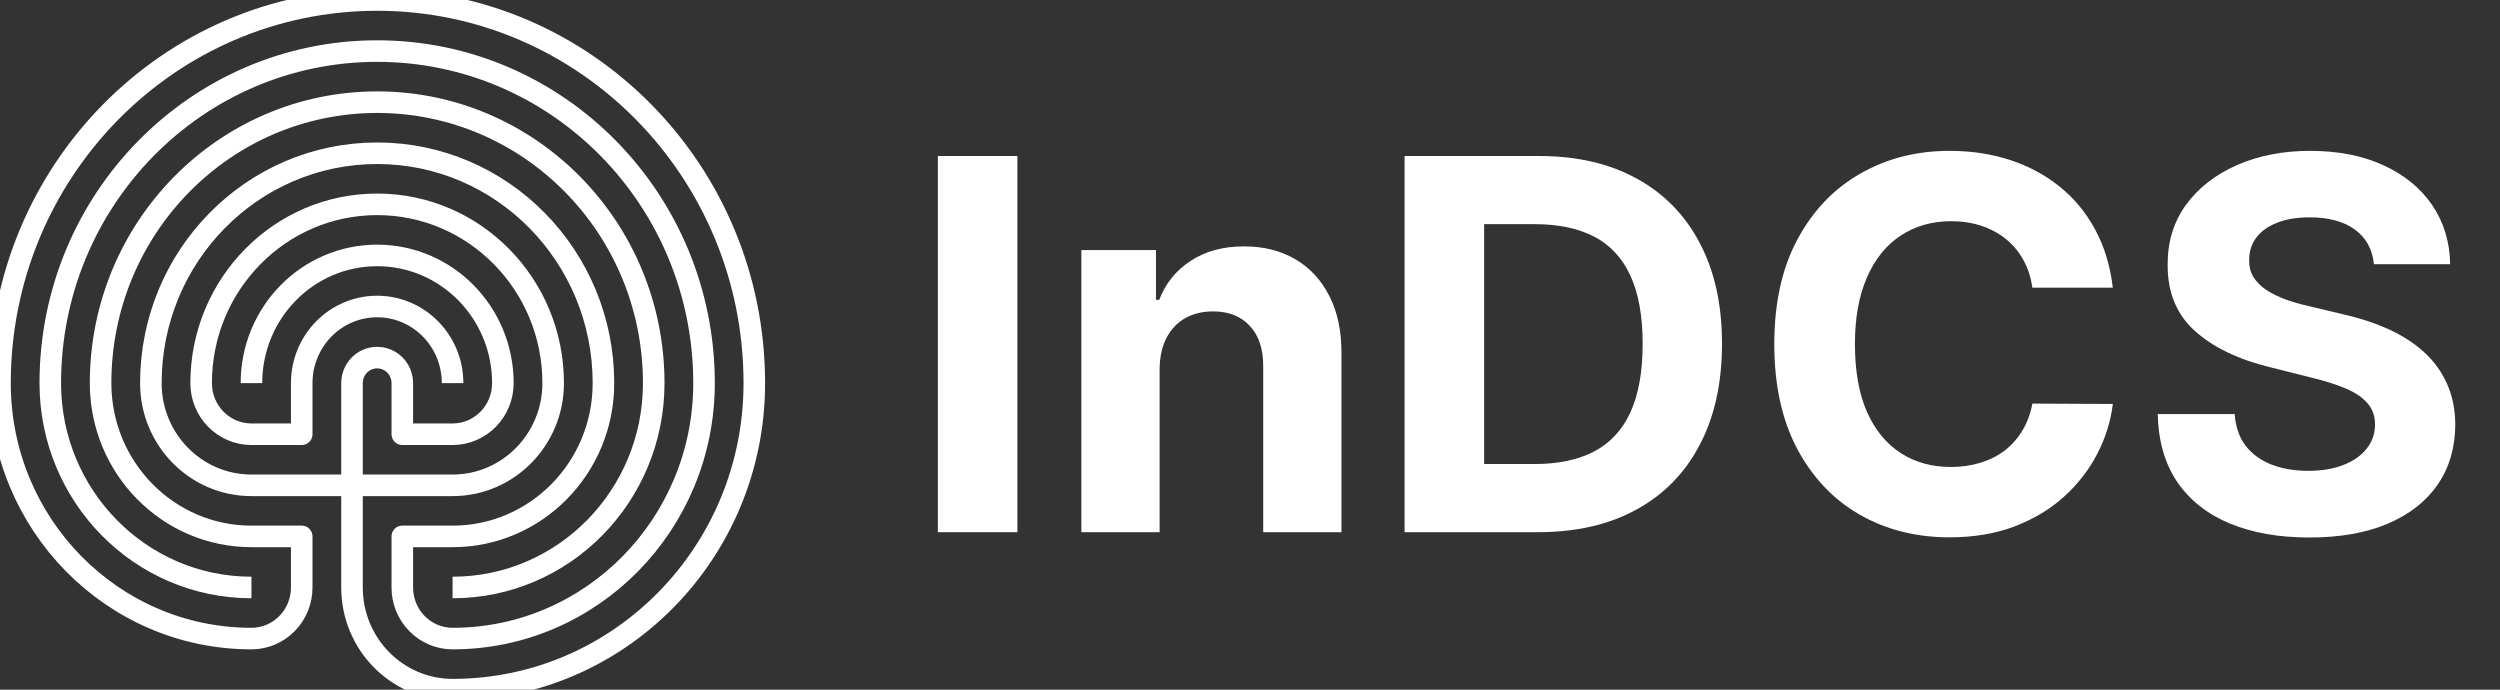 <svg width="116" height="32" viewBox="0 0 116 32" fill="none" xmlns="http://www.w3.org/2000/svg">
<rect x="0" y="0" width="116" height="32" fill="#333333" stroke="none"/>
<g clip-path="url(#clip0_5_2)">
<path d="M47.207 7.239V24.693H43.517V7.239H47.207Z" fill="white"/>
<path d="M53.806 17.125V24.693H50.175V11.602H53.636V13.912H53.789C54.079 13.151 54.565 12.548 55.246 12.105C55.928 11.656 56.755 11.432 57.727 11.432C58.636 11.432 59.428 11.631 60.104 12.028C60.781 12.426 61.306 12.994 61.681 13.733C62.056 14.466 62.244 15.341 62.244 16.358V24.693H58.613V17.006C58.619 16.204 58.414 15.579 57.999 15.131C57.584 14.676 57.014 14.449 56.286 14.449C55.798 14.449 55.366 14.554 54.991 14.764C54.621 14.974 54.332 15.281 54.121 15.685C53.917 16.082 53.812 16.562 53.806 17.125Z" fill="white"/>
<path d="M71.361 24.693H65.173V7.239H71.412C73.168 7.239 74.679 7.588 75.946 8.287C77.213 8.98 78.188 9.977 78.869 11.278C79.557 12.579 79.901 14.136 79.901 15.949C79.901 17.767 79.557 19.329 78.869 20.636C78.188 21.943 77.207 22.946 75.929 23.645C74.656 24.344 73.133 24.693 71.361 24.693ZM68.864 21.531H71.207C72.298 21.531 73.216 21.338 73.96 20.952C74.71 20.56 75.273 19.954 75.648 19.136C76.028 18.312 76.219 17.25 76.219 15.949C76.219 14.659 76.028 13.605 75.648 12.787C75.273 11.969 74.713 11.367 73.969 10.98C73.224 10.594 72.307 10.401 71.216 10.401H68.864V21.531Z" fill="white"/>
<path d="M98.035 13.349H94.302C94.234 12.867 94.094 12.438 93.884 12.062C93.674 11.682 93.404 11.358 93.075 11.091C92.745 10.824 92.364 10.619 91.933 10.477C91.506 10.335 91.043 10.264 90.543 10.264C89.64 10.264 88.853 10.489 88.183 10.938C87.512 11.381 86.992 12.028 86.623 12.881C86.254 13.727 86.069 14.756 86.069 15.966C86.069 17.21 86.254 18.256 86.623 19.102C86.998 19.949 87.521 20.588 88.191 21.02C88.862 21.452 89.637 21.668 90.518 21.668C91.012 21.668 91.469 21.602 91.89 21.472C92.316 21.341 92.694 21.151 93.023 20.901C93.353 20.645 93.626 20.335 93.842 19.972C94.063 19.608 94.217 19.193 94.302 18.727L98.035 18.744C97.938 19.546 97.697 20.318 97.31 21.062C96.93 21.801 96.415 22.463 95.768 23.048C95.126 23.628 94.359 24.088 93.467 24.429C92.58 24.764 91.577 24.932 90.458 24.932C88.901 24.932 87.509 24.579 86.282 23.875C85.06 23.171 84.094 22.151 83.384 20.815C82.68 19.48 82.327 17.864 82.327 15.966C82.327 14.062 82.685 12.443 83.401 11.108C84.117 9.773 85.089 8.756 86.316 8.057C87.543 7.352 88.924 7 90.458 7C91.469 7 92.407 7.142 93.271 7.426C94.14 7.71 94.91 8.125 95.58 8.67C96.251 9.21 96.796 9.872 97.217 10.656C97.643 11.44 97.915 12.338 98.035 13.349Z" fill="white"/>
<path d="M110.15 12.258C110.082 11.571 109.789 11.037 109.272 10.656C108.755 10.276 108.053 10.085 107.167 10.085C106.565 10.085 106.056 10.171 105.641 10.341C105.227 10.506 104.908 10.736 104.687 11.031C104.471 11.327 104.363 11.662 104.363 12.037C104.352 12.349 104.417 12.622 104.559 12.855C104.707 13.088 104.908 13.29 105.164 13.46C105.42 13.625 105.715 13.77 106.05 13.895C106.386 14.014 106.744 14.117 107.124 14.202L108.692 14.577C109.454 14.747 110.153 14.974 110.789 15.258C111.425 15.543 111.977 15.892 112.442 16.307C112.908 16.722 113.269 17.21 113.525 17.773C113.786 18.335 113.92 18.98 113.925 19.707C113.92 20.776 113.647 21.702 113.107 22.486C112.573 23.264 111.8 23.869 110.789 24.301C109.783 24.727 108.57 24.94 107.15 24.94C105.741 24.94 104.513 24.724 103.468 24.293C102.428 23.861 101.616 23.222 101.031 22.375C100.451 21.523 100.147 20.469 100.119 19.213H103.69C103.729 19.798 103.897 20.287 104.192 20.679C104.494 21.065 104.894 21.358 105.394 21.557C105.9 21.75 106.471 21.847 107.107 21.847C107.732 21.847 108.275 21.756 108.735 21.574C109.201 21.392 109.562 21.139 109.817 20.815C110.073 20.491 110.201 20.119 110.201 19.699C110.201 19.307 110.085 18.977 109.852 18.71C109.624 18.443 109.289 18.216 108.846 18.028C108.408 17.841 107.871 17.671 107.235 17.517L105.334 17.04C103.863 16.682 102.701 16.122 101.849 15.361C100.996 14.599 100.573 13.574 100.579 12.284C100.573 11.227 100.854 10.304 101.423 9.514C101.996 8.724 102.783 8.108 103.783 7.665C104.783 7.222 105.92 7 107.192 7C108.488 7 109.619 7.222 110.585 7.665C111.556 8.108 112.312 8.724 112.852 9.514C113.391 10.304 113.67 11.219 113.687 12.258H110.15Z" fill="white"/>
<path d="M11.667 27.259C6.512 27.259 2.333 23.014 2.333 17.778C2.333 9.269 9.124 2.37 17.5 2.37C25.876 2.37 32.667 9.269 32.667 17.778C32.667 24.323 27.443 29.63 21 29.63C19.711 29.63 18.667 28.568 18.667 27.259V24.889H21C24.866 24.889 28 21.705 28 17.778C28 11.887 23.299 7.111 17.5 7.111C11.701 7.111 7 11.887 7 17.778C7 20.396 9.089 22.519 11.667 22.519H21C23.577 22.519 25.667 20.396 25.667 17.778C25.667 13.196 22.01 9.481 17.5 9.481C12.99 9.481 9.333 13.196 9.333 17.778C9.333 19.087 10.378 20.148 11.667 20.148H14V17.778C14 15.814 15.567 14.222 17.5 14.222C19.433 14.222 21 15.814 21 17.778M21 27.259C26.155 27.259 30.333 23.014 30.333 17.778C30.333 10.578 24.588 4.741 17.5 4.741C10.412 4.741 4.667 10.578 4.667 17.778C4.667 21.705 7.801 24.889 11.667 24.889H14V27.259C14 28.568 12.955 29.63 11.667 29.63C5.223 29.63 0 24.323 0 17.778C0 7.959 7.835 0 17.5 0C27.165 0 35 7.959 35 17.778C35 25.632 28.732 32 21 32C18.423 32 16.333 29.877 16.333 27.259V17.778C16.333 17.123 16.856 16.593 17.5 16.593C18.144 16.593 18.667 17.123 18.667 17.778V20.148H21C22.289 20.148 23.333 19.087 23.333 17.778C23.333 14.505 20.722 11.852 17.5 11.852C14.278 11.852 11.667 14.505 11.667 17.778" stroke="white" stroke-linejoin="round"/>
</g>
<defs>
<clipPath id="clip0_5_2">
<rect width="116" height="32" fill="white"/>
</clipPath>
</defs>
</svg>
